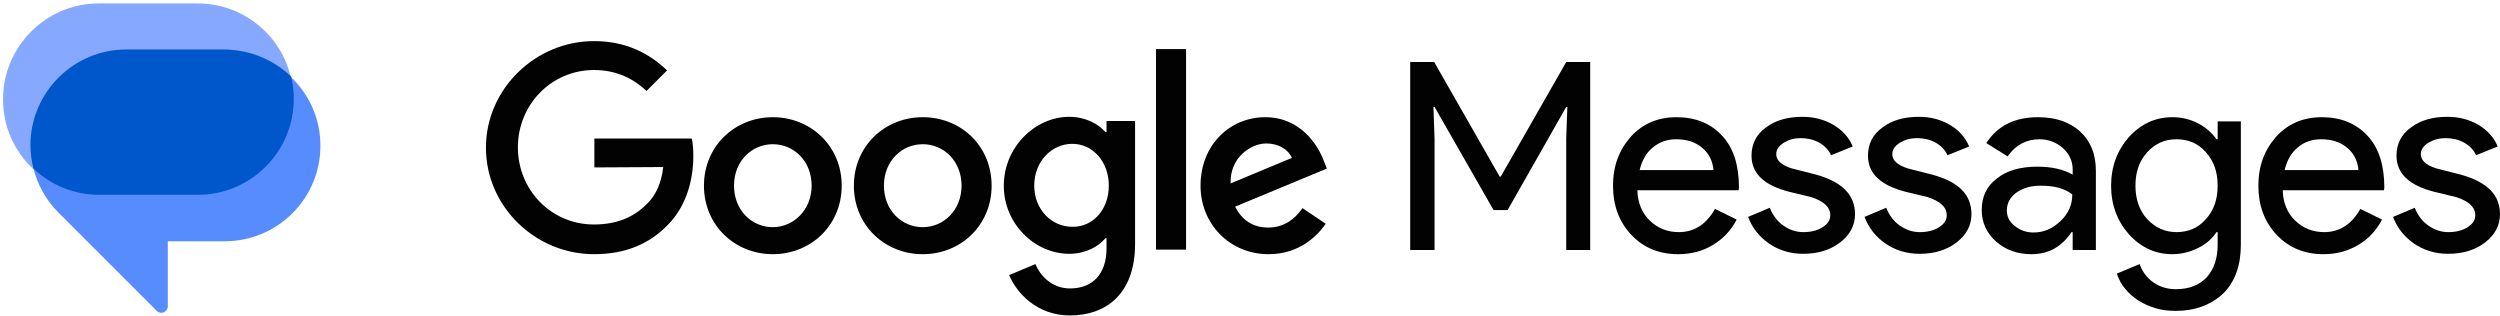 <svg width="657" height="83" viewBox="0 0 657 83" fill="none" xmlns="http://www.w3.org/2000/svg">
<path d="M376.902 65.7H370.602V16.3H376.902L394.102 46.4H394.402L411.602 16.3H417.902V65.7H411.602V36.4L411.902 28.1H411.602L396.202 55.2H392.502L377.002 28.1H376.702L377.002 36.4V65.7H376.902Z" fill="#020202"/>
<path d="M440.998 66.8C435.998 66.8 431.898 65.1 428.698 61.7C425.498 58.3 423.898 54 423.898 48.8C423.898 43.6 425.498 39.4 428.598 35.9C431.698 32.5 435.698 30.8 440.598 30.8C445.498 30.8 449.598 32.4 452.598 35.7C455.598 38.9 456.998 43.5 456.998 49.3L456.898 50H430.298C430.398 53.3 431.498 56 433.598 58C435.698 60 438.198 61 441.198 61C445.198 61 448.398 59 450.698 54.9L456.398 57.7C454.898 60.6 452.798 62.8 450.098 64.4C447.498 66 444.398 66.8 440.998 66.8ZM430.898 44.7H450.298C450.098 42.4 449.198 40.4 447.398 38.9C445.698 37.4 443.398 36.6 440.498 36.6C438.098 36.6 436.098 37.3 434.298 38.8C432.598 40.2 431.498 42.2 430.898 44.7Z" fill="#020202"/>
<path d="M487.498 56.3C487.498 59.2 486.198 61.7 483.598 63.7C480.998 65.7 477.798 66.7 473.898 66.7C470.498 66.7 467.498 65.8 464.898 64C462.298 62.2 460.498 59.9 459.398 57L465.098 54.6C465.898 56.6 467.098 58.2 468.698 59.3C470.298 60.4 471.998 61 473.898 61C475.898 61 477.598 60.6 478.998 59.7C480.398 58.8 480.998 57.8 480.998 56.6C480.998 54.4 479.298 52.9 475.998 51.8L470.198 50.4C463.598 48.7 460.298 45.6 460.298 40.9C460.298 37.8 461.598 35.3 464.098 33.5C466.598 31.6 469.798 30.7 473.698 30.7C476.698 30.7 479.398 31.4 481.798 32.8C484.198 34.2 485.898 36.1 486.898 38.5L481.198 40.8C480.598 39.4 479.498 38.3 478.098 37.5C476.698 36.7 474.998 36.3 473.198 36.3C471.498 36.3 470.098 36.7 468.798 37.5C467.498 38.3 466.798 39.3 466.798 40.5C466.798 42.4 468.598 43.8 472.198 44.6L477.298 45.9C484.098 47.8 487.498 51.2 487.498 56.3Z" fill="#020202"/>
<path d="M518.1 56.3C518.1 59.2 516.8 61.7 514.2 63.7C511.6 65.7 508.4 66.7 504.5 66.7C501.1 66.7 498.1 65.8 495.5 64C492.9 62.2 491.1 59.9 490 57L495.7 54.6C496.5 56.6 497.7 58.2 499.3 59.3C500.9 60.4 502.6 61 504.5 61C506.5 61 508.2 60.6 509.6 59.7C511 58.8 511.6 57.8 511.6 56.6C511.6 54.4 509.9 52.9 506.6 51.8L500.8 50.4C494.2 48.7 490.9 45.6 490.9 40.9C490.9 37.8 492.2 35.3 494.7 33.5C497.2 31.6 500.4 30.7 504.3 30.7C507.3 30.7 510 31.4 512.4 32.8C514.8 34.2 516.5 36.1 517.5 38.5L511.8 40.8C511.2 39.4 510.1 38.3 508.7 37.5C507.3 36.7 505.6 36.3 503.8 36.3C502.1 36.3 500.7 36.7 499.3 37.5C498 38.3 497.3 39.3 497.3 40.5C497.3 42.4 499.1 43.8 502.7 44.6L507.8 45.9C514.8 47.8 518.1 51.2 518.1 56.3Z" fill="#020202"/>
<path d="M535.597 30.8C540.297 30.8 543.997 32.1 546.697 34.6C549.397 37.1 550.797 40.5 550.797 44.9V65.7H544.697V61H544.397C541.797 64.9 538.297 66.8 533.897 66.8C530.197 66.8 527.097 65.7 524.597 63.5C522.097 61.3 520.797 58.5 520.797 55.2C520.797 51.7 522.097 48.9 524.797 46.9C527.397 44.8 530.997 43.8 535.397 43.8C539.197 43.8 542.297 44.5 544.697 45.9V44.5C544.697 42.3 543.797 40.4 542.097 38.9C540.397 37.4 538.297 36.6 535.997 36.6C532.497 36.6 529.697 38.1 527.597 41.1L521.997 37.6C524.997 33 529.497 30.8 535.597 30.8ZM527.397 55.3C527.397 57 528.097 58.3 529.497 59.4C530.897 60.5 532.497 61.1 534.397 61.1C537.097 61.1 539.397 60.1 541.497 58.1C543.597 56.1 544.597 53.8 544.597 51.1C542.597 49.5 539.897 48.8 536.297 48.8C533.697 48.8 531.597 49.4 529.797 50.7C528.197 51.9 527.397 53.5 527.397 55.3Z" fill="#020202"/>
<path d="M571.797 81.7C569.897 81.7 568.097 81.5 566.497 81C564.797 80.5 563.297 79.8 561.997 79C560.597 78.1 559.497 77.1 558.497 75.9C557.497 74.7 556.797 73.4 556.297 71.9L562.297 69.4C562.997 71.4 564.197 73 565.897 74.2C567.597 75.4 569.597 76 571.797 76C575.197 76 577.897 75 579.897 72.9C581.797 70.8 582.797 68 582.797 64.3V61H582.497C581.297 62.8 579.697 64.2 577.597 65.2C575.597 66.2 573.297 66.8 570.897 66.8C566.497 66.8 562.697 65.1 559.497 61.6C556.397 58.1 554.797 53.8 554.797 48.8C554.797 43.8 556.397 39.5 559.497 36C562.697 32.5 566.497 30.8 570.897 30.8C573.297 30.8 575.497 31.3 577.597 32.4C579.597 33.4 581.297 34.9 582.497 36.6H582.797V31.9H588.897V64.3C588.897 69.7 587.397 74 584.297 77.1C581.097 80.1 576.897 81.7 571.797 81.7ZM571.997 61C575.097 61 577.697 59.9 579.697 57.6C581.797 55.3 582.797 52.4 582.797 48.8C582.797 45.2 581.797 42.3 579.697 40C577.697 37.7 575.097 36.6 571.997 36.6C568.897 36.6 566.397 37.7 564.297 40C562.197 42.3 561.197 45.2 561.197 48.8C561.197 52.3 562.197 55.3 564.297 57.6C566.397 59.8 568.897 61 571.997 61Z" fill="#020202"/>
<path d="M610.6 66.8C605.6 66.8 601.5 65.1 598.3 61.7C595.1 58.3 593.5 54 593.5 48.8C593.5 43.6 595.1 39.4 598.2 35.9C601.3 32.5 605.3 30.8 610.2 30.8C615.1 30.8 619.2 32.4 622.2 35.7C625.2 38.9 626.6 43.5 626.6 49.3L626.5 50H599.9C600 53.3 601.1 56 603.2 58C605.3 60 607.8 61 610.8 61C614.8 61 618 59 620.3 54.9L626 57.7C624.5 60.6 622.4 62.8 619.7 64.4C617 66 614 66.8 610.6 66.8ZM600.4 44.7H619.8C619.6 42.4 618.7 40.4 616.9 38.9C615.2 37.4 612.9 36.6 610 36.6C607.6 36.6 605.5 37.3 603.8 38.8C602.1 40.2 601 42.2 600.4 44.7Z" fill="#020202"/>
<path d="M656.998 56.3C656.998 59.2 655.698 61.7 653.098 63.7C650.498 65.7 647.298 66.7 643.398 66.7C639.998 66.7 636.998 65.8 634.398 64C631.798 62.2 629.998 59.9 628.898 57L634.598 54.6C635.398 56.6 636.598 58.2 638.198 59.3C639.798 60.4 641.498 61 643.398 61C645.398 61 647.098 60.6 648.498 59.7C649.898 58.8 650.498 57.8 650.498 56.6C650.498 54.4 648.798 52.9 645.498 51.8L639.698 50.4C633.098 48.7 629.798 45.6 629.798 40.9C629.798 37.8 631.098 35.3 633.598 33.5C636.098 31.6 639.298 30.7 643.198 30.7C646.198 30.7 648.898 31.4 651.298 32.8C653.698 34.2 655.398 36.1 656.398 38.5L650.698 40.8C650.098 39.4 648.998 38.3 647.598 37.5C646.198 36.7 644.498 36.3 642.698 36.3C640.998 36.3 639.598 36.7 638.198 37.5C636.898 38.3 636.198 39.3 636.198 40.5C636.198 42.4 637.998 43.8 641.598 44.6L646.698 45.9C653.598 47.8 656.998 51.2 656.998 56.3Z" fill="#020202"/>
<path d="M156.203 44V36.4H181.803C182.103 37.7 182.203 39.3 182.203 41.1C182.203 46.8 180.603 53.9 175.603 59C170.703 64.1 164.403 66.8 156.103 66.8C140.703 66.8 127.703 54.3 127.703 38.8C127.703 23.4 140.703 10.8 156.103 10.8C164.603 10.8 170.703 14.1 175.303 18.5L169.903 23.9C166.603 20.8 162.203 18.4 156.103 18.4C144.903 18.4 136.103 27.5 136.103 38.7C136.103 50 144.903 59 156.103 59C163.403 59 167.603 56.1 170.203 53.4C172.403 51.2 173.803 48.1 174.303 43.9L156.203 44Z" fill="#020202"/>
<path d="M221.2 48.8C221.2 59.2 213.1 66.8 203.1 66.8C193.1 66.8 185 59.2 185 48.8C185 38.4 193.1 30.8 203.1 30.8C213 30.8 221.2 38.3 221.2 48.8ZM213.3 48.8C213.3 42.3 208.6 37.9 203.1 37.9C197.6 37.9 192.9 42.3 192.9 48.8C192.9 55.3 197.6 59.7 203.1 59.7C208.5 59.7 213.3 55.2 213.3 48.8Z" fill="#020202"/>
<path d="M260.598 48.8C260.598 59.2 252.498 66.8 242.498 66.8C232.498 66.8 224.398 59.2 224.398 48.8C224.398 38.4 232.498 30.8 242.498 30.8C252.498 30.8 260.598 38.3 260.598 48.8ZM252.698 48.8C252.698 42.3 247.998 37.9 242.498 37.9C236.998 37.9 232.298 42.3 232.298 48.8C232.298 55.3 236.998 59.7 242.498 59.7C247.998 59.7 252.698 55.2 252.698 48.8Z" fill="#020202"/>
<path d="M298.297 31.8V64.1C298.297 77.4 290.497 82.9 281.197 82.9C272.497 82.9 267.197 77 265.197 72.3L272.097 69.4C273.297 72.3 276.297 75.8 281.197 75.8C287.097 75.8 290.797 72.1 290.797 65.2V62.6H290.497C288.697 64.8 285.297 66.7 280.997 66.7C271.997 66.7 263.797 58.9 263.797 48.8C263.797 38.7 271.997 30.7 280.997 30.7C285.297 30.7 288.697 32.6 290.497 34.7H290.797V31.8H298.297ZM291.397 48.8C291.397 42.5 287.197 37.8 281.797 37.8C276.397 37.8 271.797 42.4 271.797 48.8C271.797 55.1 276.397 59.6 281.797 59.6C287.197 59.7 291.397 55.1 291.397 48.8Z" fill="#020202"/>
<path d="M311.697 12.9V65.6H303.797V12.9H311.697Z" fill="#020202"/>
<path d="M342.3 54.7L348.4 58.8C346.4 61.7 341.7 66.8 333.4 66.8C323.2 66.8 315.5 58.9 315.5 48.8C315.5 38.1 323.2 30.8 332.5 30.8C341.8 30.8 346.4 38.2 347.9 42.3L348.7 44.3L324.6 54.3C326.4 57.9 329.3 59.8 333.3 59.8C337.3 59.8 340.2 57.7 342.3 54.7ZM323.4 48.2L339.5 41.5C338.6 39.3 336 37.7 332.8 37.7C328.8 37.7 323.2 41.3 323.4 48.2Z" fill="#020202"/>
<path d="M76.397 20.2C73.797 9.1 63.797 0.9 51.897 0.9H25.997C12.097 0.9 0.797 12.2 0.797 26.1C0.797 33.3 3.797 39.8 8.697 44.4L76.397 20.2Z" fill="#86A9FF"/>
<path d="M8.797 44.3C9.897 48.6 12.097 52.6 15.297 55.8L41.197 81.7C41.497 82 41.997 82.2 42.397 82.2C43.297 82.2 44.097 81.4 44.097 80.5V63.4H59.097C73.097 63.4 84.497 51.9 84.197 37.8C84.097 30.9 81.097 24.6 76.397 20.2L8.797 44.3Z" fill="#578CFF"/>
<path d="M52 51.2C65.9 51.2 77.2 39.9 77.2 26C77.2 24 77 22 76.5 20.1C71.9 15.7 65.6 13 58.7 13H33.2C19.3 13 8 24.3 8 38.2C8 40.3 8.3 42.3 8.8 44.3C13.3 48.6 19.4 51.2 26.1 51.2H52Z" fill="#0057CC"/>
</svg>
